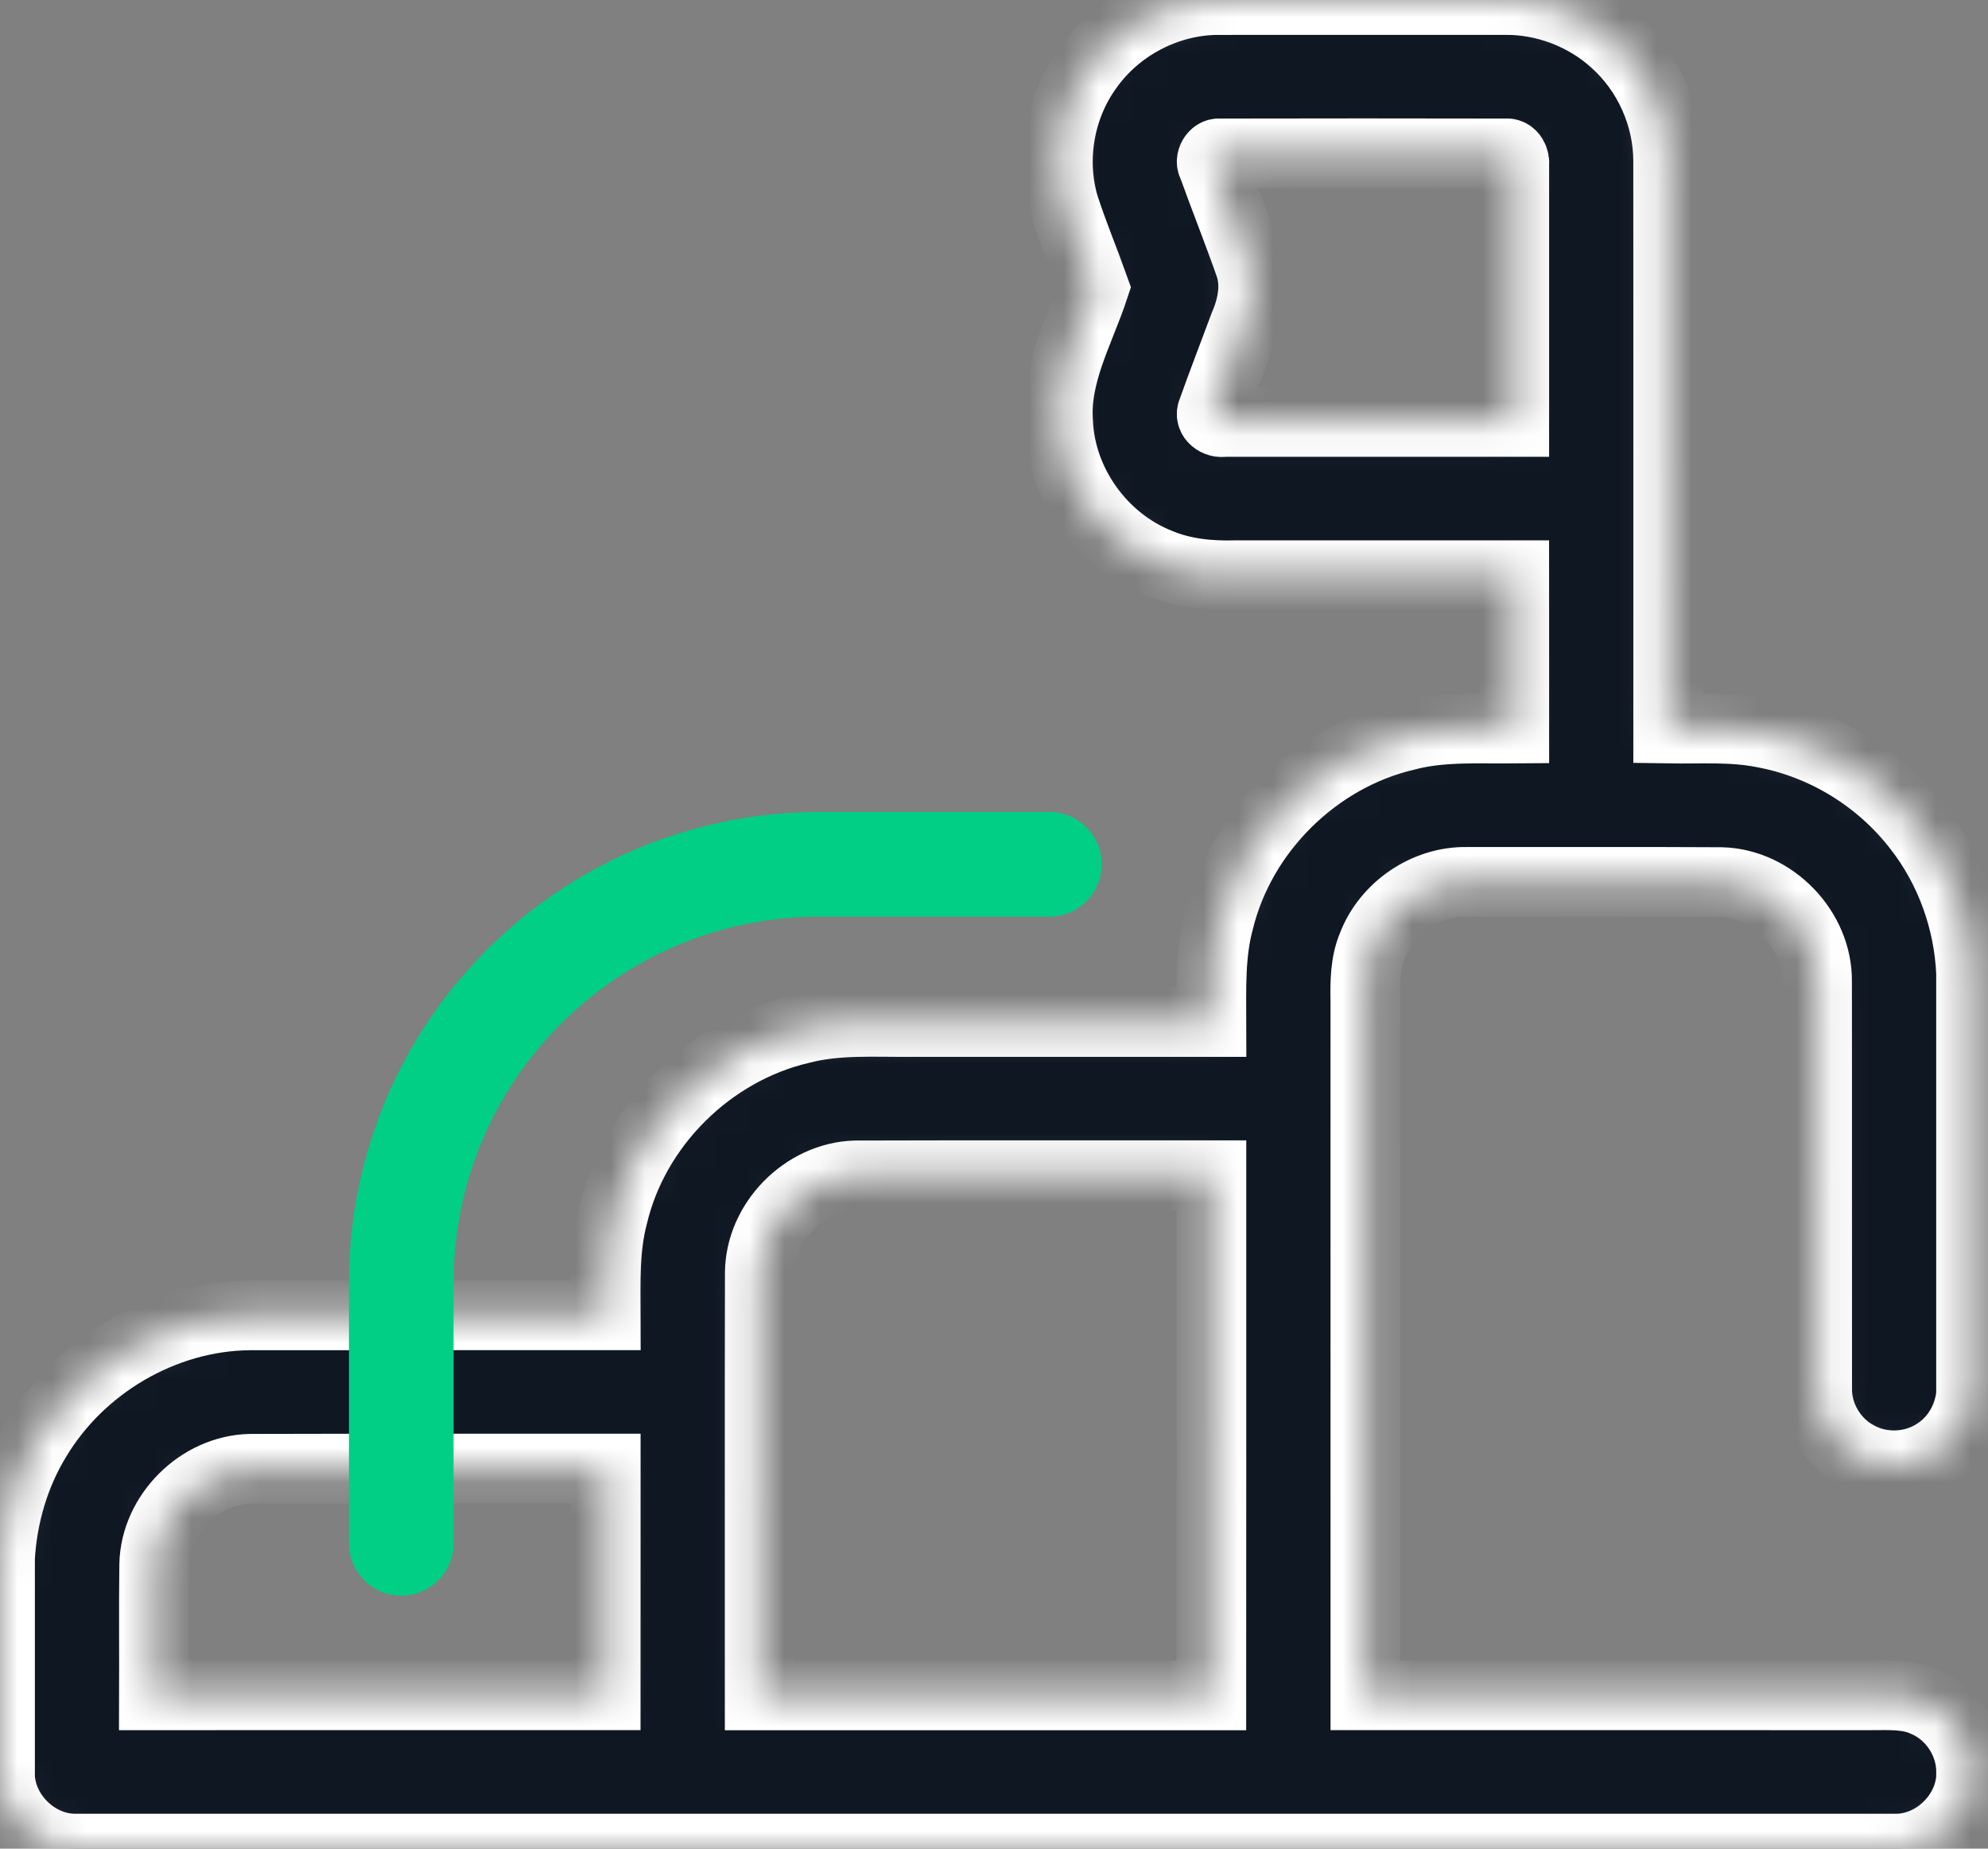 <?xml version="1.0" encoding="UTF-8"?>
<svg xmlns="http://www.w3.org/2000/svg" width="57" height="53" viewBox="0 0 57 53" fill="none">
  <rect x="0" y="0" width="57" height="53" fill="#808080" stroke="none"/>
  <mask id="path-1-inside-1_0_451" fill="white">
    <path d="M31.192 1.947C32.023 0.767 33.436 0.017 34.885 0.001C37.644 -0.001 40.405 0 43.165 0C44.307 -0.007 45.443 0.427 46.288 1.19C47.261 2.053 47.834 3.336 47.83 4.632C47.835 10.05 47.831 15.469 47.831 20.887C48.744 20.902 49.668 20.831 50.57 21.014C52.314 21.337 53.917 22.328 54.994 23.729C55.92 24.913 56.446 26.388 56.515 27.884V39.977C56.452 40.646 56.089 41.288 55.516 41.651C54.854 42.094 53.947 42.13 53.251 41.742C52.55 41.371 52.09 40.6 52.101 39.808C52.096 35.92 52.104 32.031 52.098 28.143C52.119 26.667 50.834 25.324 49.348 25.29C46.918 25.276 44.487 25.287 42.056 25.284C40.889 25.262 39.767 26.028 39.352 27.111C39.139 27.612 39.14 28.165 39.148 28.699C39.15 35.333 39.148 41.968 39.149 48.603C43.981 48.605 48.814 48.605 53.646 48.603C54.172 48.603 54.725 48.567 55.213 48.801C55.969 49.129 56.488 49.907 56.515 50.725V50.974C56.437 52.084 55.428 53.03 54.304 52.999C36.937 52.999 19.57 53 2.202 52.999C1.073 53.026 0.06 52.065 0 50.947V44.655C0.071 43.465 0.41 42.286 1.031 41.264C2.293 39.143 4.683 37.729 7.168 37.71C10.568 37.707 13.968 37.71 17.367 37.709C17.365 36.754 17.328 35.785 17.575 34.853C18.186 32.257 20.353 30.11 22.959 29.5C24.005 29.225 25.091 29.311 26.159 29.299C29.017 29.299 31.875 29.299 34.733 29.299C34.731 28.326 34.695 27.337 34.954 26.389C35.581 23.828 37.719 21.709 40.294 21.098C41.312 20.825 42.374 20.896 43.417 20.887C43.417 19.422 43.417 17.957 43.416 16.492C40.755 16.491 38.094 16.491 35.432 16.492C34.687 16.513 33.928 16.439 33.236 16.149C31.591 15.502 30.408 13.856 30.337 12.096C30.238 10.727 30.953 9.504 31.369 8.246C31.088 7.458 30.764 6.685 30.507 5.889C30.12 4.561 30.38 3.067 31.192 1.947ZM34.772 4.735C35.117 5.696 35.498 6.646 35.836 7.61C36.031 8.187 35.904 8.805 35.669 9.349C35.368 10.159 35.054 10.964 34.766 11.777C34.664 11.976 34.909 12.139 35.09 12.096C37.866 12.097 40.641 12.096 43.416 12.096C43.416 9.639 43.417 7.183 43.416 4.727C43.438 4.58 43.353 4.371 43.172 4.399C40.439 4.393 37.705 4.393 34.972 4.399C34.813 4.373 34.681 4.606 34.772 4.735ZM21.786 36.488C21.777 40.527 21.784 44.566 21.783 48.605C26.1 48.603 30.416 48.603 34.731 48.605C34.734 43.634 34.733 38.664 34.733 33.695C31.328 33.698 27.925 33.688 24.521 33.699C23.066 33.743 21.796 35.039 21.786 36.488ZM4.422 44.845C4.405 46.098 4.42 47.351 4.415 48.603C8.732 48.603 13.049 48.605 17.366 48.603C17.367 46.437 17.367 44.271 17.367 42.105C13.97 42.107 10.572 42.1 7.176 42.11C5.731 42.141 4.458 43.408 4.422 44.845Z"></path>
  </mask>
  <path d="M31.192 1.947C32.023 0.767 33.436 0.017 34.885 0.001C37.644 -0.001 40.405 0 43.165 0C44.307 -0.007 45.443 0.427 46.288 1.19C47.261 2.053 47.834 3.336 47.83 4.632C47.835 10.05 47.831 15.469 47.831 20.887C48.744 20.902 49.668 20.831 50.57 21.014C52.314 21.337 53.917 22.328 54.994 23.729C55.92 24.913 56.446 26.388 56.515 27.884V39.977C56.452 40.646 56.089 41.288 55.516 41.651C54.854 42.094 53.947 42.13 53.251 41.742C52.55 41.371 52.09 40.6 52.101 39.808C52.096 35.92 52.104 32.031 52.098 28.143C52.119 26.667 50.834 25.324 49.348 25.29C46.918 25.276 44.487 25.287 42.056 25.284C40.889 25.262 39.767 26.028 39.352 27.111C39.139 27.612 39.14 28.165 39.148 28.699C39.15 35.333 39.148 41.968 39.149 48.603C43.981 48.605 48.814 48.605 53.646 48.603C54.172 48.603 54.725 48.567 55.213 48.801C55.969 49.129 56.488 49.907 56.515 50.725V50.974C56.437 52.084 55.428 53.03 54.304 52.999C36.937 52.999 19.57 53 2.202 52.999C1.073 53.026 0.06 52.065 0 50.947V44.655C0.071 43.465 0.41 42.286 1.031 41.264C2.293 39.143 4.683 37.729 7.168 37.71C10.568 37.707 13.968 37.71 17.367 37.709C17.365 36.754 17.328 35.785 17.575 34.853C18.186 32.257 20.353 30.11 22.959 29.5C24.005 29.225 25.091 29.311 26.159 29.299C29.017 29.299 31.875 29.299 34.733 29.299C34.731 28.326 34.695 27.337 34.954 26.389C35.581 23.828 37.719 21.709 40.294 21.098C41.312 20.825 42.374 20.896 43.417 20.887C43.417 19.422 43.417 17.957 43.416 16.492C40.755 16.491 38.094 16.491 35.432 16.492C34.687 16.513 33.928 16.439 33.236 16.149C31.591 15.502 30.408 13.856 30.337 12.096C30.238 10.727 30.953 9.504 31.369 8.246C31.088 7.458 30.764 6.685 30.507 5.889C30.12 4.561 30.38 3.067 31.192 1.947ZM34.772 4.735C35.117 5.696 35.498 6.646 35.836 7.61C36.031 8.187 35.904 8.805 35.669 9.349C35.368 10.159 35.054 10.964 34.766 11.777C34.664 11.976 34.909 12.139 35.09 12.096C37.866 12.097 40.641 12.096 43.416 12.096C43.416 9.639 43.417 7.183 43.416 4.727C43.438 4.58 43.353 4.371 43.172 4.399C40.439 4.393 37.705 4.393 34.972 4.399C34.813 4.373 34.681 4.606 34.772 4.735ZM21.786 36.488C21.777 40.527 21.784 44.566 21.783 48.605C26.1 48.603 30.416 48.603 34.731 48.605C34.734 43.634 34.733 38.664 34.733 33.695C31.328 33.698 27.925 33.688 24.521 33.699C23.066 33.743 21.796 35.039 21.786 36.488ZM4.422 44.845C4.405 46.098 4.42 47.351 4.415 48.603C8.732 48.603 13.049 48.605 17.366 48.603C17.367 46.437 17.367 44.271 17.367 42.105C13.97 42.107 10.572 42.1 7.176 42.11C5.731 42.141 4.458 43.408 4.422 44.845Z" fill="#0F1723" stroke="white" stroke-width="2" mask="url(#path-1-inside-1_0_451)"></path>
  <path d="M30.089 24.779L23.505 24.779C16.877 24.779 11.505 30.152 11.505 36.779L11.505 44.248" stroke="#00CF85" stroke-width="3" stroke-linecap="round"></path>
</svg>
